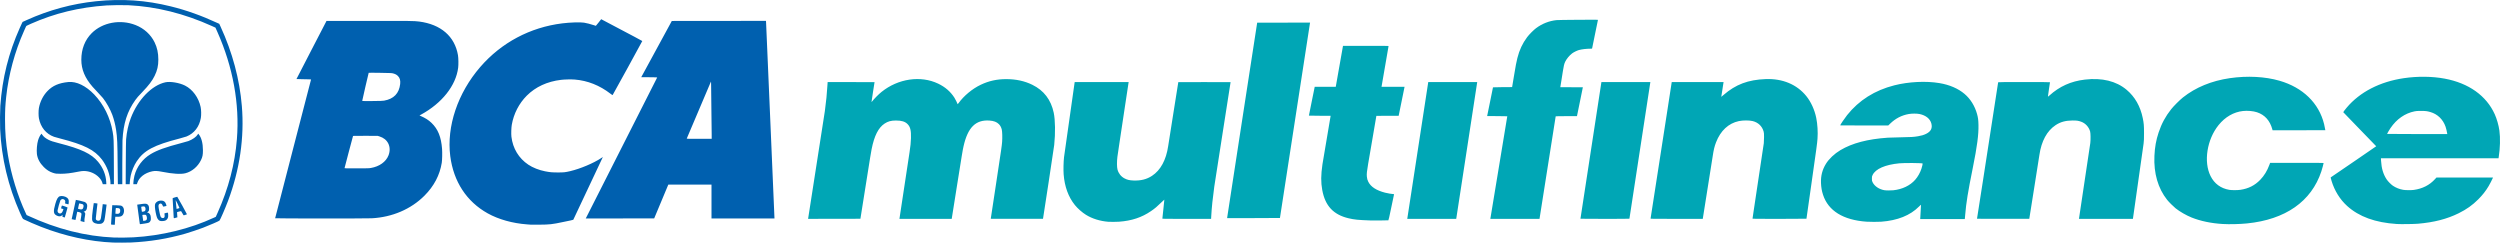 <?xml version="1.0" encoding="UTF-8" standalone="no"?>
<svg
   xmlns:dc="http://purl.org/dc/elements/1.1/"
   xmlns:cc="http://creativecommons.org/ns#"
   xmlns:rdf="http://www.w3.org/1999/02/22-rdf-syntax-ns#"
   xmlns:svg="http://www.w3.org/2000/svg"
   xmlns="http://www.w3.org/2000/svg"
   xmlns:sodipodi="http://sodipodi.sourceforge.net/DTD/sodipodi-0.dtd"
   xmlns:inkscape="http://www.inkscape.org/namespaces/inkscape"
   width="1607.875mm"
   height="156.054mm"
   viewBox="0 0 1607.875 156.054"
   version="1.1"
   id="svg8"
   inkscape:version="1.0 (4035a4fb49, 2020-05-01)"
   sodipodi:docname="BCA_MultiFinance.svg">
  <defs
     id="defs2" />
  <sodipodi:namedview
     id="base"
     pagecolor="#ffffff"
     bordercolor="#666666"
     borderopacity="1.0"
     inkscape:pageopacity="0.0"
     inkscape:pageshadow="2"
     inkscape:zoom="0.04"
     inkscape:cx="4682.6867"
     inkscape:cy="2688.9508"
     inkscape:document-units="mm"
     inkscape:current-layer="layer1"
     inkscape:document-rotation="0"
     showgrid="false"
     inkscape:window-width="1366"
     inkscape:window-height="715"
     inkscape:window-x="-8"
     inkscape:window-y="-8"
     inkscape:window-maximized="1" />
  <g
     transform="translate(9869.211,3477.215)"
     inkscape:label="Layer 1"
     inkscape:groupmode="layer"
     id="layer1">
    <path
       id="path1069"
       style="fill:#00a6b5;fill-opacity:1;stroke-width:0.123"
       d="m -8439.788,-3333.161 c -7.253,-0.428 -14.269,-1.899 -19.908,-4.174 -3.49,-1.409 -7.6,-3.776 -10.302,-5.935 -1.351,-1.079 -4.38,-4.111 -5.437,-5.442 -5.862,-7.382 -8.67,-17.105 -8.161,-28.256 0.257,-5.629 1.06,-10.11 2.687,-15.007 1.903,-5.724 4.448,-10.435 8.143,-15.075 1.601,-2.009 5.471,-5.87 7.523,-7.503 8.128,-6.472 18.433,-10.707 30.185,-12.406 11.196,-1.619 22.638,-1.023 31.91,1.661 15.034,4.353 25.343,14.372 28.672,27.869 0.249,1.009 0.806,3.724 0.806,3.928 0,0.03 -7.635,0.055 -16.965,0.055 h -16.966 l -0.194,-0.705 c -1.531,-5.552 -4.851,-9.226 -9.819,-10.862 -2.445,-0.806 -6.089,-1.136 -9.018,-0.817 -5.987,0.651 -11.473,3.819 -15.716,9.073 -7.468,9.251 -9.72,23.634 -5.133,32.786 2.449,4.886 6.572,7.916 12.04,8.848 1.583,0.27 5.338,0.26 7.171,-0.018 5.221,-0.793 9.254,-2.835 12.749,-6.454 2.54,-2.631 4.468,-5.787 5.884,-9.637 l 0.462,-1.256 h 17.201 c 13.679,0 17.2,0.031 17.2,0.153 0,0.312 -0.981,3.88 -1.473,5.362 -6.411,19.333 -23.078,30.984 -47.856,33.453 -4.813,0.479 -11.172,0.625 -15.687,0.359 z m 112.079,0.01 c -13.834,-0.897 -24.282,-4.689 -31.919,-11.585 -4.612,-4.164 -8.131,-9.813 -10.037,-16.11 -0.235,-0.776 -0.459,-1.603 -0.499,-1.838 l -0.072,-0.428 14.641,-9.988 c 8.053,-5.494 14.643,-10.018 14.645,-10.055 0,-0.037 -4.767,-4.958 -10.598,-10.937 -5.831,-5.979 -10.601,-10.918 -10.601,-10.976 0,-0.145 1.083,-1.574 2.198,-2.898 8.49,-10.085 21.366,-16.721 36.837,-18.985 8.826,-1.292 18.236,-1.182 26.207,0.306 15.447,2.883 26.798,10.96 32.19,22.905 1.341,2.971 2.534,7.153 2.996,10.508 0.641,4.644 0.468,11.451 -0.431,16.976 l -0.135,0.827 h -37.815 -37.814 l 0.086,1.563 c 0.271,4.942 1.403,8.721 3.606,12.041 0.854,1.286 2.835,3.288 4.062,4.104 1.938,1.289 4.151,2.16 6.557,2.584 1.456,0.256 5.171,0.292 6.802,0.066 5.633,-0.78 10.173,-3.087 13.682,-6.953 l 0.932,-1.027 h 18.178 18.178 l -0.191,0.46 c -0.402,0.968 -1.89,3.844 -2.652,5.126 -1.841,3.096 -3.896,5.716 -6.635,8.456 -3.745,3.748 -7.518,6.425 -12.611,8.947 -7.483,3.706 -15.838,5.856 -26.186,6.738 -2.66,0.227 -11.115,0.334 -13.604,0.173 z m 32.396,-58.303 c -0.153,-1.069 -0.702,-3.335 -1.045,-4.311 -1.641,-4.675 -5.143,-8.055 -9.721,-9.382 -2.119,-0.615 -3.097,-0.733 -6.066,-0.735 -2.391,0 -2.942,0.036 -4.147,0.279 -6.176,1.247 -11.522,4.964 -15.456,10.748 -0.808,1.188 -2.212,3.58 -2.212,3.768 0,0.051 8.711,0.093 19.356,0.093 h 19.356 z m -861.069,56.878 c -5.348,-0.433 -10.406,-2.01 -14.392,-4.488 -2.45,-1.523 -5.343,-4.069 -7.108,-6.256 -4.205,-5.208 -6.653,-11.897 -7.248,-19.803 -0.206,-2.741 -0.085,-8.209 0.245,-10.98 0.249,-2.094 6.685,-47.492 6.816,-48.073 l 0.062,-0.276 h 17.349 17.349 l -0.068,0.337 c -0.038,0.185 -1.148,7.507 -2.467,16.27 -1.319,8.763 -2.889,19.186 -3.488,23.163 -0.599,3.977 -1.151,7.723 -1.226,8.324 -0.389,3.132 -0.364,6.527 0.059,8.16 0.644,2.482 2.256,4.524 4.503,5.705 1.785,0.938 3.185,1.267 5.806,1.363 4.753,0.175 8.495,-0.771 11.907,-3.011 5.507,-3.616 9.069,-10.177 10.387,-19.132 0.173,-1.179 1.71,-10.914 3.414,-21.631 l 3.098,-19.487 16.812,-0.031 c 9.247,-0.017 16.812,-2e-4 16.812,0.038 0,0.038 -2.292,14.694 -5.094,32.57 -2.801,17.876 -5.229,33.467 -5.394,34.646 -1.015,7.24 -1.662,13.566 -1.959,19.15 l -0.083,1.563 h -15.672 c -14.846,0 -15.672,-0.011 -15.669,-0.215 0,-0.118 0.297,-2.889 0.656,-6.159 0.359,-3.269 0.631,-5.968 0.607,-5.998 -0.025,-0.029 -0.885,0.773 -1.912,1.782 -2.684,2.64 -4.191,3.909 -6.649,5.594 -5.946,4.077 -12.462,6.239 -20.587,6.829 -1.568,0.114 -5.678,0.141 -6.863,0.045 z m 487.656,-0.058 c -15.024,-1.061 -24.624,-6.985 -27.989,-17.271 -0.822,-2.511 -1.214,-4.783 -1.323,-7.653 -0.173,-4.557 0.839,-8.486 3.163,-12.283 1.938,-3.166 5.518,-6.546 9.328,-8.809 7.623,-4.527 17.434,-7.107 30.486,-8.019 1.045,-0.073 4.795,-0.181 8.334,-0.241 6.768,-0.114 8.299,-0.207 11.092,-0.678 2.255,-0.38 3.647,-0.793 5.173,-1.534 3.117,-1.513 4.218,-3.704 3.385,-6.736 -0.824,-3 -3.553,-5.182 -7.522,-6.014 -1.747,-0.366 -4.92,-0.369 -6.981,-0.01 -4.599,0.809 -8.519,2.84 -12.022,6.23 l -1.176,1.138 h -15.461 c -8.504,0 -15.461,-0.034 -15.461,-0.076 0,-0.33 2.997,-4.759 4.457,-6.586 7.661,-9.587 17.793,-15.977 30.411,-19.176 9.174,-2.326 20.336,-2.875 28.966,-1.423 6.505,1.094 12.007,3.462 16.135,6.943 3.807,3.21 6.65,7.785 8.079,13.001 0.637,2.324 0.817,3.716 0.892,6.889 0.149,6.313 -0.839,13.806 -3.659,27.759 -3.124,15.457 -4.252,22.429 -4.88,30.149 -0.074,0.91 -0.164,1.889 -0.199,2.175 l -0.064,0.521 h -14.341 -14.341 l 0.076,-1.072 c 0.101,-1.427 0.431,-7.477 0.432,-7.908 0,-0.311 -0.106,-0.232 -1.256,0.927 -5.673,5.724 -13.791,8.979 -24.358,9.767 -1.927,0.144 -7.25,0.135 -9.376,-0.014 z m 17.194,-20.212 c 5.837,-0.634 10.804,-3.02 14.096,-6.772 1.695,-1.932 3.153,-4.516 3.99,-7.072 0.451,-1.379 0.895,-3.267 0.792,-3.37 -0.346,-0.346 -11.714,-0.44 -14.992,-0.124 -9.123,0.88 -15.324,3.593 -17.201,7.522 -0.435,0.91 -0.447,0.976 -0.447,2.352 0,1.387 0.01,1.435 0.455,2.337 1.241,2.51 4.123,4.463 7.491,5.074 1.087,0.197 4.222,0.225 5.816,0.052 z m -336.149,19.419 c -8.018,-0.286 -10.495,-0.531 -14.155,-1.396 -9.811,-2.319 -15.097,-7.983 -16.971,-18.183 -0.915,-4.981 -0.881,-9.59 0.123,-16.513 0.296,-2.037 4.961,-29.682 5.215,-30.903 l 0.07,-0.337 h -6.996 c -3.847,0 -6.998,-0.041 -7,-0.092 0,-0.051 0.837,-4.242 1.866,-9.314 l 1.871,-9.223 h 6.764 6.765 l 0.069,-0.337 c 0.038,-0.185 1.062,-5.99 2.276,-12.899 1.214,-6.909 2.237,-12.686 2.272,-12.838 l 0.064,-0.276 h 14.643 c 12.45,0 14.643,0.026 14.643,0.171 0,0.166 -4.354,25.353 -4.477,25.903 l -0.062,0.276 h 7.42 7.419 l -0.064,0.276 c -0.035,0.152 -0.863,4.219 -1.839,9.039 -0.977,4.82 -1.804,8.887 -1.84,9.039 l -0.065,0.276 h -7.167 c -3.942,0 -7.167,0.031 -7.167,0.069 0,0.038 -1.019,6.008 -2.265,13.267 -1.246,7.259 -2.597,15.132 -3.003,17.497 -0.839,4.891 -1.01,6.551 -0.85,8.248 0.134,1.412 0.363,2.248 0.924,3.369 1.627,3.249 5.193,5.568 10.77,7.002 1.617,0.416 4.574,0.919 5.396,0.919 0.309,0 0.434,0.048 0.395,0.153 -0.031,0.084 -0.823,3.861 -1.76,8.394 -1.25,6.044 -1.752,8.26 -1.887,8.314 -0.206,0.083 -9.587,0.165 -11.398,0.1 z m -361.745,-1.427 c 0.418,-2.323 10.366,-66.276 10.728,-68.97 0.834,-6.207 1.331,-11.167 1.616,-16.116 0.077,-1.348 0.153,-2.465 0.168,-2.482 0.015,-0.017 6.809,-0.017 15.098,0 l 15.071,0.031 -1.003,6.373 c -0.552,3.505 -0.983,6.395 -0.958,6.423 0.024,0.027 0.169,-0.111 0.322,-0.306 1.507,-1.93 4.168,-4.617 6.161,-6.22 10.646,-8.568 25.185,-10.685 36.399,-5.3 4.505,2.163 7.893,5.09 10.409,8.991 0.599,0.929 2.029,3.776 2.03,4.042 0,0.292 0.206,0.15 0.622,-0.429 3.436,-4.786 8.911,-9.33 14.342,-11.903 5.189,-2.459 10.361,-3.605 16.288,-3.61 6.322,-0.01 11.9,1.201 16.877,3.65 7.417,3.65 11.972,9.602 13.749,17.969 0.982,4.62 1.11,13.181 0.311,20.703 -0.165,1.554 -7.129,47.438 -7.212,47.521 -0.018,0.018 -7.585,0.018 -16.816,0 l -16.784,-0.031 3.34,-21.999 c 3.612,-23.791 3.754,-24.777 3.97,-27.488 0.214,-2.691 0.094,-6.739 -0.236,-7.973 -0.392,-1.462 -0.948,-2.48 -1.855,-3.401 -1.373,-1.393 -3.255,-2.107 -6.068,-2.303 -8.858,-0.617 -13.942,4.444 -16.665,16.593 -0.583,2.599 -0.946,4.787 -4.299,25.89 l -3.296,20.743 h -16.82 -16.82 l 0.062,-0.337 c 0.034,-0.185 1.413,-9.271 3.064,-20.191 1.651,-10.92 3.169,-20.93 3.373,-22.244 0.596,-3.843 0.853,-6.379 0.932,-9.192 0.137,-4.88 -0.417,-7.17 -2.167,-8.953 -1.628,-1.659 -3.815,-2.335 -7.537,-2.331 -3.089,0 -5.106,0.548 -7.242,1.956 -4.014,2.646 -6.648,7.839 -8.368,16.497 -0.429,2.159 -0.626,3.376 -4.354,26.84 l -2.843,17.893 -16.829,0.031 -16.829,0.031 z m 385.336,0.122 c 0.056,-0.242 13.196,-85.857 13.383,-87.2 l 0.073,-0.521 h 15.748 15.748 l -0.071,0.46 c -0.039,0.253 -3.053,19.928 -6.698,43.722 -3.645,23.794 -6.654,43.387 -6.687,43.539 l -0.061,0.276 h -15.749 -15.748 z m 53.433,0 c 0.069,-0.307 10.851,-65.604 10.851,-65.712 0,-0.037 -2.914,-0.082 -6.475,-0.1 l -6.474,-0.032 1.874,-9.192 c 1.031,-5.056 1.876,-9.233 1.879,-9.283 0,-0.05 2.773,-0.105 6.156,-0.122 l 6.152,-0.032 1.122,-6.741 c 1.236,-7.423 1.559,-9.132 2.262,-11.949 1.291,-5.171 3.26,-9.374 6.306,-13.46 1.22,-1.636 4.168,-4.603 5.705,-5.741 3.938,-2.917 8.326,-4.65 13.114,-5.181 0.687,-0.076 6.406,-0.163 13.956,-0.211 12.565,-0.08 12.79,-0.077 12.721,0.153 -0.039,0.129 -0.875,4.206 -1.859,9.059 -0.984,4.853 -1.819,8.948 -1.857,9.1 -0.064,0.258 -0.134,0.276 -1.067,0.277 -2.564,0 -5.564,0.35 -7.432,0.861 -1.227,0.335 -3.427,1.422 -4.412,2.179 -1.767,1.358 -3.527,3.486 -4.429,5.355 -0.618,1.281 -0.988,2.783 -1.456,5.904 -0.21,1.404 -0.654,4.207 -0.988,6.229 -0.333,2.022 -0.625,3.8 -0.649,3.951 l -0.043,0.275 7.249,0.032 7.249,0.032 -1.433,7.047 c -0.788,3.876 -1.64,8.053 -1.892,9.284 l -0.46,2.237 h -6.844 c -4.087,0 -6.844,0.045 -6.844,0.113 0,0.155 -10.28,65.326 -10.359,65.67 l -0.063,0.276 h -15.81 -15.81 z m 57.913,0.198 c 0,-0.123 13.356,-87.204 13.432,-87.581 l 0.069,-0.337 h 15.736 15.736 l -0.063,0.337 c -0.107,0.574 -13.413,87.423 -13.413,87.545 0,0.071 -6.053,0.115 -15.749,0.115 -8.662,0 -15.749,-0.035 -15.749,-0.078 z m 45.101,-0.147 c 0,-0.124 1.767,-11.499 3.926,-25.277 2.16,-13.779 5.194,-33.324 6.742,-43.435 1.548,-10.111 2.847,-18.535 2.885,-18.721 l 0.069,-0.337 h 16.668 16.668 l -0.07,0.337 c -0.063,0.306 -1.42,9.084 -1.42,9.187 0,0.024 0.648,-0.518 1.44,-1.205 7.83,-6.791 15.797,-9.795 27.116,-10.223 10.85,-0.41 20.007,3.413 26.093,10.893 3.025,3.718 5.378,8.871 6.434,14.088 0.816,4.032 1.12,9.098 0.804,13.384 -0.227,3.067 -0.58,5.691 -3.864,28.677 -1.782,12.469 -3.239,22.713 -3.239,22.765 0,0.052 -7.804,0.094 -17.342,0.094 -14.044,0 -17.342,-0.03 -17.342,-0.158 0,-0.087 0.25,-1.81 0.556,-3.83 3.095,-20.465 6.569,-43.633 6.698,-44.668 0.089,-0.718 0.157,-2.452 0.153,-3.922 0,-2.326 -0.038,-2.749 -0.276,-3.608 -0.938,-3.387 -3.438,-5.789 -6.96,-6.69 -2.24,-0.573 -6.261,-0.572 -8.977,0 -6.649,1.407 -11.771,6.171 -14.653,13.632 -1.008,2.61 -1.535,4.784 -2.145,8.857 -0.345,2.305 -6.182,39.126 -6.338,39.984 l -0.072,0.398 h -16.777 c -16.213,0 -16.777,-0.01 -16.777,-0.226 z m 209.941,0.155 c 0,-0.039 1.794,-11.52 3.987,-25.513 3.596,-22.95 9.617,-61.938 9.617,-62.278 0,-0.098 4.624,-0.135 16.668,-0.135 11.482,0 16.668,0.04 16.668,0.128 0,0.07 -0.307,2.115 -0.681,4.544 -0.375,2.429 -0.664,4.506 -0.643,4.616 0.028,0.147 0.266,-0.01 0.896,-0.577 6.551,-5.939 13.93,-9.253 22.918,-10.293 10.985,-1.27 20.077,0.949 26.744,6.529 5.383,4.506 8.912,10.696 10.457,18.344 0.673,3.33 0.781,4.649 0.782,9.555 0,3.887 -0.034,4.77 -0.274,6.741 -0.268,2.21 -6.706,47.586 -6.829,48.134 l -0.062,0.276 h -17.345 -17.345 l 0.071,-0.398 c 0.303,-1.706 7.078,-46.997 7.237,-48.378 0.26,-2.266 0.2,-6.287 -0.11,-7.416 -0.794,-2.89 -3,-5.293 -5.784,-6.3 -1.779,-0.644 -2.894,-0.8 -5.569,-0.779 -4.507,0.034 -7.776,0.942 -10.9,3.026 -5.516,3.679 -9.055,10.19 -10.364,19.067 -0.174,1.18 -1.71,10.914 -3.414,21.631 l -3.098,19.487 -16.813,0.031 c -9.247,0.017 -16.812,0 -16.812,-0.04 z m -482.259,-0.696 c 0,-0.152 4.348,-28.43 9.655,-62.841 l 9.65,-62.566 17.011,-0.031 17.011,-0.031 -0.069,0.337 c -0.078,0.379 -19.314,125.202 -19.314,125.327 0,0.044 -7.638,0.08 -16.974,0.08 h -16.974 l 0.01,-0.276 z" />
    <path
       id="path1027"
       style="fill:#0060af;fill-opacity:1;stroke-width:0.123"
       d="m -9796.5,-3321.219 c -15.008,-0.62 -31.032,-4.123 -46.357,-10.135 -3.573,-1.402 -8.923,-3.718 -10.969,-4.749 -0.811,-0.409 -0.869,-0.505 -2.456,-4.09 -7.716,-17.423 -11.97,-35.318 -12.845,-54.048 -0.157,-3.361 -0.083,-11.895 0.129,-14.891 1.267,-17.862 5.302,-33.999 12.565,-50.25 0.568,-1.272 1.195,-2.633 1.393,-3.025 l 0.359,-0.712 2.619,-1.185 c 14.201,-6.428 29.259,-10.516 44.593,-12.106 16.726,-1.735 32.123,-0.679 48.146,3.301 10.221,2.539 19.611,5.892 30.259,10.807 l 0.887,0.409 0.875,1.9 c 7.588,16.478 12.222,33.794 13.645,50.984 1.672,20.205 -1.347,40.937 -8.878,60.972 -1.796,4.779 -5.07,12.313 -5.517,12.698 -0.479,0.412 -6.368,2.97 -10.539,4.579 -2.678,1.033 -8.682,3.038 -11.52,3.849 -11.383,3.251 -22.593,5.074 -34.745,5.653 -2.294,0.109 -9.374,0.133 -11.643,0.039 z m 12.991,-3.354 c 18.107,-1.004 36.455,-5.477 51.925,-12.657 l 1.158,-0.537 1.175,-2.622 c 7.036,-15.697 11.119,-31.303 12.406,-47.417 1.801,-22.555 -2.517,-46.286 -12.51,-68.755 l -1.281,-2.88 -2.244,-1.014 c -17.815,-8.049 -35.743,-12.523 -53.693,-13.399 -3.211,-0.157 -10.82,-0.085 -14.033,0.133 -17.637,1.194 -33.365,4.998 -48.655,11.768 -3.231,1.431 -3.007,1.292 -3.353,2.071 -0.168,0.377 -0.693,1.554 -1.166,2.614 -5.954,13.336 -9.925,28.054 -11.465,42.499 -0.559,5.24 -0.723,8.464 -0.728,14.339 0,8.262 0.528,14.939 1.833,22.849 2.092,12.672 6.285,26.342 11.513,37.538 l 0.528,1.13 1.083,0.503 c 18.298,8.499 36.901,13.208 55.192,13.969 2.755,0.115 9.1,0.047 12.317,-0.132 z m -14.002,-8.169 c -0.227,-0.044 -0.275,-0.132 -0.272,-0.504 0.01,-1.041 0.71,-11.929 0.771,-11.991 0.038,-0.037 1.285,-0.013 2.774,0.053 2.493,0.111 2.753,0.143 3.286,0.417 0.424,0.217 0.684,0.471 0.97,0.947 0.934,1.554 0.592,4.235 -0.675,5.283 -0.659,0.545 -1.441,0.734 -3.031,0.734 h -1.37 l -0.075,0.888 c -0.041,0.489 -0.112,1.647 -0.157,2.574 l -0.082,1.685 -0.932,-0.017 c -0.513,-0.01 -1.056,-0.041 -1.208,-0.07 z m 4.749,-7.114 c 0.593,-0.296 0.858,-0.879 0.858,-1.893 1e-4,-0.675 -0.049,-0.877 -0.276,-1.14 -0.31,-0.359 -0.949,-0.545 -1.891,-0.549 -0.502,0 -0.648,0.042 -0.695,0.212 -0.033,0.118 -0.097,0.942 -0.141,1.83 l -0.082,1.616 0.47,0.049 c 1.014,0.105 1.344,0.082 1.757,-0.125 z m 13.423,6.435 c -0.152,-0.869 -1.663,-12.138 -1.631,-12.161 0.019,-0.013 1.137,-0.18 2.486,-0.369 2.745,-0.386 3.512,-0.34 4.22,0.256 0.659,0.554 0.925,1.31 0.927,2.623 0,1 -0.038,1.228 -0.279,1.614 -0.154,0.248 -0.455,0.561 -0.668,0.696 l -0.388,0.246 0.362,0.081 c 0.199,0.045 0.451,0.105 0.559,0.134 0.369,0.099 1.076,0.931 1.275,1.501 0.275,0.789 0.381,2.662 0.185,3.274 -0.219,0.682 -0.672,1.24 -1.244,1.532 -0.328,0.167 -1.3,0.371 -2.904,0.61 -1.326,0.197 -2.505,0.359 -2.62,0.36 -0.141,0 -0.232,-0.128 -0.279,-0.396 z m 3.724,-1.978 c 0.229,-0.075 0.533,-0.292 0.674,-0.483 0.517,-0.699 0.155,-2.774 -0.55,-3.151 -0.254,-0.136 -2.018,-0.091 -2.164,0.056 -0.048,0.047 0.427,3.396 0.527,3.72 0.053,0.17 0.761,0.104 1.513,-0.141 z m -0.762,-5.902 c 0.215,-0.088 0.477,-0.326 0.582,-0.53 0.255,-0.492 0.243,-1.444 -0.023,-1.976 -0.316,-0.633 -0.657,-0.75 -1.726,-0.591 -0.871,0.129 -0.889,0.14 -0.829,0.454 0.033,0.177 0.124,0.845 0.201,1.486 0.077,0.64 0.162,1.237 0.189,1.325 0.058,0.188 0.967,0.094 1.606,-0.166 z m -30.118,8.043 c -1.049,-0.147 -2.006,-0.489 -2.496,-0.893 -1.22,-1.006 -1.293,-2.131 -0.527,-8.153 0.293,-2.307 0.564,-4.226 0.602,-4.263 0.062,-0.062 2.322,0.166 2.402,0.242 0.019,0.018 -0.215,1.983 -0.521,4.367 -0.305,2.384 -0.555,4.685 -0.555,5.112 0,0.691 0.039,0.816 0.349,1.127 0.62,0.62 1.797,0.639 2.397,0.039 0.482,-0.482 0.621,-1.172 1.19,-5.905 l 0.521,-4.333 0.744,0.078 c 0.409,0.043 0.967,0.109 1.241,0.146 l 0.497,0.068 -0.581,4.616 c -0.358,2.849 -0.68,4.936 -0.841,5.451 -0.306,0.981 -0.913,1.727 -1.683,2.069 -0.604,0.268 -1.769,0.366 -2.738,0.231 z m -9.718,-1.463 -1.208,-0.324 0.075,-0.739 c 0.041,-0.406 0.185,-1.316 0.32,-2.022 0.332,-1.744 0.32,-2.023 -0.104,-2.447 -0.352,-0.352 -0.848,-0.532 -1.866,-0.677 l -0.56,-0.08 -0.533,2.615 c -0.293,1.438 -0.546,2.633 -0.562,2.655 -0.029,0.04 -2.406,-0.454 -2.465,-0.512 -0.044,-0.044 2.625,-12.343 2.693,-12.412 0.097,-0.097 5.01,1.059 5.627,1.324 0.735,0.316 1.39,1.03 1.576,1.717 0.168,0.62 0.082,1.838 -0.196,2.774 -0.242,0.815 -0.935,1.545 -1.58,1.666 l -0.454,0.085 0.487,0.353 c 0.68,0.493 0.712,0.78 0.322,2.912 -0.244,1.334 -0.313,2.023 -0.262,2.634 0.038,0.455 0.03,0.821 -0.017,0.814 -0.046,-0.01 -0.628,-0.159 -1.293,-0.337 z m 0.119,-8.12 c 0.321,-0.301 0.661,-1.272 0.658,-1.878 -0.01,-0.513 -0.248,-0.958 -0.631,-1.142 -0.353,-0.169 -2.178,-0.571 -2.253,-0.495 -0.072,0.072 -0.774,3.338 -0.728,3.386 0.022,0.023 0.417,0.145 0.877,0.271 1.016,0.278 1.677,0.233 2.076,-0.142 z m 49.785,7.673 c -0.807,-0.26 -1.576,-1.146 -1.993,-2.296 -0.502,-1.383 -1.176,-4.85 -1.258,-6.475 -0.094,-1.848 0.083,-2.443 0.963,-3.234 0.767,-0.69 1.822,-1.047 3.094,-1.047 1.633,0 2.633,0.792 3.151,2.496 0.126,0.414 0.229,0.81 0.23,0.881 0,0.153 -2.101,0.582 -2.211,0.451 -0.042,-0.049 -0.17,-0.346 -0.285,-0.66 -0.4,-1.089 -1.037,-1.494 -1.828,-1.164 -0.557,0.233 -0.84,0.771 -0.84,1.598 0,0.859 0.956,5.752 1.263,6.467 0.346,0.804 0.713,1.108 1.418,1.176 1.052,0.101 1.468,-0.594 1.251,-2.093 -0.061,-0.416 -0.11,-0.814 -0.112,-0.885 -0.01,-0.126 2.18,-0.61 2.283,-0.506 0.028,0.028 0.085,0.598 0.126,1.265 0.058,0.946 0.028,1.371 -0.133,1.925 -0.26,0.895 -0.987,1.665 -1.857,1.967 -0.855,0.297 -2.541,0.366 -3.259,0.134 z m 8.795,-2.471 c -0.154,-1.704 -0.701,-11.444 -0.664,-11.819 0.038,-0.383 0.057,-0.394 1.48,-0.82 0.793,-0.237 1.464,-0.409 1.49,-0.382 0.271,0.275 6.319,11.191 6.241,11.264 -0.057,0.054 -0.511,0.219 -1.008,0.365 -0.497,0.146 -0.972,0.292 -1.054,0.324 -0.092,0.035 -0.426,-0.47 -0.863,-1.308 -0.392,-0.751 -0.779,-1.392 -0.861,-1.423 -0.081,-0.031 -0.692,0.101 -1.358,0.294 l -1.21,0.351 0.01,0.606 c 0,0.333 0.049,1.085 0.106,1.669 l 0.101,1.063 -0.841,0.247 c -1.633,0.48 -1.477,0.524 -1.564,-0.433 z m 3.739,-5.778 c 0.041,-0.046 -0.494,-1.242 -1.19,-2.658 -0.695,-1.415 -1.267,-2.491 -1.27,-2.39 -0.01,0.248 0.485,5.017 0.554,5.354 l 0.055,0.268 0.888,-0.245 c 0.488,-0.135 0.922,-0.283 0.962,-0.329 z m -74.589,5.864 c -0.793,-0.229 -0.81,-0.26 -0.618,-1.102 l 0.097,-0.425 -0.434,0.381 c -0.889,0.781 -1.991,0.833 -3.36,0.159 -2.183,-1.075 -2.37,-2.557 -0.951,-7.544 0.914,-3.213 1.727,-4.558 2.981,-4.934 1.319,-0.395 3.644,0.141 4.724,1.089 0.561,0.492 0.797,0.937 0.931,1.752 0.106,0.646 -0.07,2.409 -0.242,2.409 -0.049,0 -0.249,-0.051 -0.445,-0.114 -0.195,-0.063 -0.662,-0.199 -1.036,-0.303 l -0.681,-0.189 0.118,-0.711 c 0.098,-0.592 0.082,-0.787 -0.096,-1.162 -0.24,-0.506 -0.999,-0.952 -1.621,-0.952 -0.462,0 -1.123,0.433 -1.404,0.92 -0.272,0.47 -1.699,5.563 -1.785,6.373 -0.044,0.41 -0.01,0.765 0.125,1.07 0.383,0.916 1.58,1.241 2.364,0.643 0.409,-0.312 1.054,-1.498 1.204,-2.214 0.079,-0.376 0.075,-0.379 -0.631,-0.535 -0.39,-0.086 -0.743,-0.177 -0.783,-0.201 -0.113,-0.066 0.403,-1.89 0.534,-1.89 0.372,0 3.651,1.157 3.608,1.273 -0.027,0.075 -0.43,1.557 -0.895,3.292 -0.465,1.735 -0.873,3.149 -0.906,3.141 -0.033,-0.01 -0.392,-0.11 -0.797,-0.227 z m 24.975,-22.096 c -0.381,-1.246 -1.042,-2.309 -2.173,-3.495 -2.41,-2.529 -6.076,-4.077 -9.689,-4.092 -1.068,0 -1.806,0.085 -3.554,0.432 -5.02,0.995 -7.988,1.349 -11.398,1.359 -2.72,0.01 -3.249,-0.058 -5.025,-0.63 -2.125,-0.684 -3.989,-1.871 -5.826,-3.708 -2.556,-2.556 -4.07,-5.435 -4.42,-8.405 -0.29,-2.464 0.061,-6.566 0.755,-8.819 0.509,-1.651 1.274,-3.173 1.986,-3.949 l 0.249,-0.272 0.34,0.536 c 0.813,1.282 2.154,2.388 4.09,3.374 1.475,0.751 3.044,1.266 6.716,2.203 14.311,3.654 20.883,6.771 25.196,11.949 3.164,3.799 5.035,8.413 5.257,12.967 l 0.07,1.44 h -1.152 -1.152 l -0.272,-0.887 z m 5.235,0.099 c 0,-2.026 -0.745,-5.67 -1.655,-8.095 -0.872,-2.324 -2.387,-5.08 -3.815,-6.94 -4.811,-6.267 -11.366,-9.559 -27.069,-13.595 -1.618,-0.416 -3.328,-0.895 -3.799,-1.064 -5.103,-1.831 -8.632,-6.173 -9.697,-11.928 -0.292,-1.579 -0.295,-4.888 -0.01,-6.487 0.762,-4.214 2.727,-8.114 5.566,-11.042 3.335,-3.44 7.339,-5.162 13.379,-5.755 5.211,-0.512 11.235,2.39 16.643,8.018 6.093,6.341 10.32,14.916 11.874,24.086 0.672,3.968 0.688,4.383 0.752,19.529 l 0.059,14.063 h -1.115 -1.115 v -0.79 z m 4.731,0.27 c -0.035,-0.286 -0.093,-5.319 -0.129,-11.183 -0.09,-14.693 -0.248,-18.378 -0.997,-23.225 -0.541,-3.505 -1.369,-6.78 -2.458,-9.726 -1.254,-3.393 -3.861,-8.054 -6.006,-10.742 -0.404,-0.506 -1.812,-2.05 -3.131,-3.432 -1.318,-1.382 -2.879,-3.064 -3.469,-3.738 -4.983,-5.698 -7.293,-11.229 -7.293,-17.458 0,-6.84 2.297,-12.728 6.672,-17.098 6.965,-6.958 18.458,-9.072 28.262,-5.198 5.399,2.134 9.739,6.079 12.185,11.076 1.662,3.395 2.406,6.841 2.409,11.153 0.01,3.956 -0.673,6.907 -2.385,10.418 -1.535,3.147 -3.756,6.083 -7.743,10.233 -2.826,2.943 -3.619,3.847 -4.677,5.333 -5.222,7.336 -7.677,15.031 -8.249,25.858 -0.068,1.281 -0.123,8.161 -0.124,15.289 v 12.96 h -1.402 -1.402 z m 5.109,-13.052 c 0.041,-8.307 0.12,-14.215 0.204,-15.228 0.401,-4.848 1.438,-9.55 3.028,-13.726 4.489,-11.795 13.451,-21.066 22.224,-22.992 3.151,-0.692 9.006,0.282 12.631,2.102 4.898,2.458 8.756,7.74 10.051,13.763 0.399,1.854 0.462,5.158 0.135,7.066 -0.969,5.653 -4.27,9.929 -9.206,11.921 -0.577,0.233 -2.538,0.806 -4.358,1.273 -16.602,4.264 -23.027,7.673 -27.676,14.688 -1.7,2.566 -3.213,6.17 -3.873,9.229 -0.285,1.319 -0.623,3.978 -0.623,4.895 v 0.583 h -1.302 -1.302 z m 4.869,12.868 c 0.01,-1.059 0.32,-3.235 0.68,-4.673 1.438,-5.742 5.241,-10.825 10.434,-13.943 4.208,-2.527 9.591,-4.468 19.825,-7.147 2.024,-0.53 4.039,-1.099 4.477,-1.264 2.682,-1.011 5.079,-2.707 5.968,-4.225 l 0.318,-0.542 0.29,0.348 c 1.767,2.114 2.75,5.78 2.755,10.274 0.01,3.007 -0.255,4.33 -1.243,6.373 -2.028,4.193 -5.821,7.397 -10.028,8.472 -2.939,0.751 -8.184,0.419 -15.095,-0.954 -2.862,-0.569 -4.462,-0.643 -6.189,-0.288 -4.824,0.993 -8.552,3.904 -9.692,7.568 l -0.219,0.705 h -1.142 -1.142 l 0.01,-0.705 z m 255.469,26.738 c -0.27,-0.024 -1.317,-0.105 -2.329,-0.179 -9.255,-0.676 -18.28,-3.211 -25.247,-7.093 -13.571,-7.561 -21.981,-20.426 -24.081,-36.839 -2.437,-19.043 4.81,-40.563 19.294,-57.291 13.57,-15.672 32.041,-25.498 52.758,-28.065 4.986,-0.618 11.514,-0.828 13.963,-0.449 1.554,0.24 4.204,0.915 6.115,1.557 0.786,0.264 1.469,0.48 1.518,0.48 0.049,0 0.838,-0.96 1.755,-2.134 l 1.667,-2.134 1.131,0.597 c 20.747,10.946 25.274,13.351 25.305,13.443 0.035,0.104 -18.872,34.536 -19.087,34.76 -0.055,0.058 -0.671,-0.335 -1.368,-0.872 -6.986,-5.38 -14.709,-8.444 -22.961,-9.108 -2.213,-0.178 -6.536,-0.087 -8.824,0.186 -8.913,1.063 -16.399,4.518 -22.061,10.179 -5.014,5.014 -8.417,11.632 -9.637,18.745 -0.319,1.86 -0.445,5.874 -0.239,7.623 0.888,7.549 4.72,13.892 10.882,18.012 2.883,1.927 6.864,3.5 10.809,4.269 3.089,0.602 4.496,0.728 8.224,0.733 3.761,0.01 4.739,-0.1 7.933,-0.851 6.419,-1.511 14.96,-5.107 19.902,-8.38 l 1.056,-0.699 -0.337,0.741 c -1.66,3.659 -18.551,39.502 -18.664,39.606 -0.081,0.075 -0.865,0.278 -1.741,0.452 -0.876,0.174 -3.034,0.622 -4.795,0.996 -7.083,1.504 -8.653,1.68 -15.365,1.724 -2.797,0.018 -5.307,0.015 -5.576,-0.01 z m -164.282,-4.126 c 0.01,-0.084 5.203,-20.201 11.554,-44.703 l 11.548,-44.55 -1.167,-0.078 c -0.642,-0.043 -2.753,-0.084 -4.691,-0.092 -1.938,-0.01 -3.522,-0.056 -3.52,-0.106 0,-0.051 4.347,-8.475 9.656,-18.721 l 9.653,-18.629 26.713,-0.036 c 26.993,-0.037 29.702,0 32.872,0.41 13.996,1.822 22.896,9.528 24.976,21.626 0.316,1.836 0.38,6.06 0.122,8.091 -1.457,11.509 -10.411,22.807 -23.896,30.15 l -0.973,0.53 0.421,0.183 c 3.288,1.429 5.398,2.755 7.301,4.587 4.176,4.022 6.215,9.05 6.796,16.758 0.181,2.409 0.079,7.211 -0.19,8.885 -1.279,7.97 -5.001,15.046 -11.156,21.205 -8.666,8.674 -20.69,13.823 -33.897,14.515 -3.744,0.196 -62.131,0.172 -62.123,-0.026 z m 61.585,-32.326 c 5.472,-0.935 9.733,-3.987 11.332,-8.114 1.034,-2.671 0.973,-5.395 -0.172,-7.669 -1.093,-2.171 -3.007,-3.697 -5.675,-4.525 l -1.078,-0.334 -7.892,-0.041 c -4.341,-0.023 -7.935,0 -7.988,0.058 -0.053,0.054 -1.288,4.676 -2.745,10.271 -1.457,5.595 -2.678,10.269 -2.713,10.387 -0.061,0.203 0.363,0.214 7.714,0.214 7.23,0 7.88,-0.017 9.218,-0.246 z m 8.512,-43.309 c 6.207,-1.098 9.636,-4.649 10.323,-10.696 0.258,-2.272 -0.197,-3.911 -1.427,-5.137 -0.844,-0.841 -1.652,-1.278 -3.075,-1.662 -0.924,-0.249 -1.401,-0.271 -8.31,-0.387 -4.306,-0.072 -7.375,-0.077 -7.438,-0.013 -0.095,0.096 -4.167,17.77 -4.167,18.087 0,0.079 2.239,0.103 6.465,0.067 5.334,-0.045 6.669,-0.09 7.629,-0.26 z m 131.494,72.203 c 6.715,-13.164 44.131,-87.024 44.131,-87.115 0,-0.066 -2.121,-0.126 -5.13,-0.144 l -5.13,-0.032 9.83,-18.077 9.831,-18.077 30.279,-0.031 30.279,-0.031 0.075,1.134 c 0.042,0.624 1.259,28.902 2.705,62.842 1.446,33.939 2.644,62.025 2.663,62.413 l 0.033,0.705 h -20.253 -20.252 v -10.907 -10.908 h -13.885 -13.885 l -4.548,10.877 -4.548,10.877 -22.011,0.031 -22.011,0.031 1.829,-3.585 z m 79.18,-49.881 c 0,-1.23 -0.083,-8.221 -0.181,-15.534 -0.098,-7.314 -0.18,-14.618 -0.181,-16.233 0,-1.773 -0.047,-2.889 -0.115,-2.819 -0.11,0.114 -15.426,36.186 -15.544,36.608 -0.057,0.203 0.382,0.214 7.982,0.214 h 8.042 l -0.01,-2.237 z" />
  </g>
</svg>
